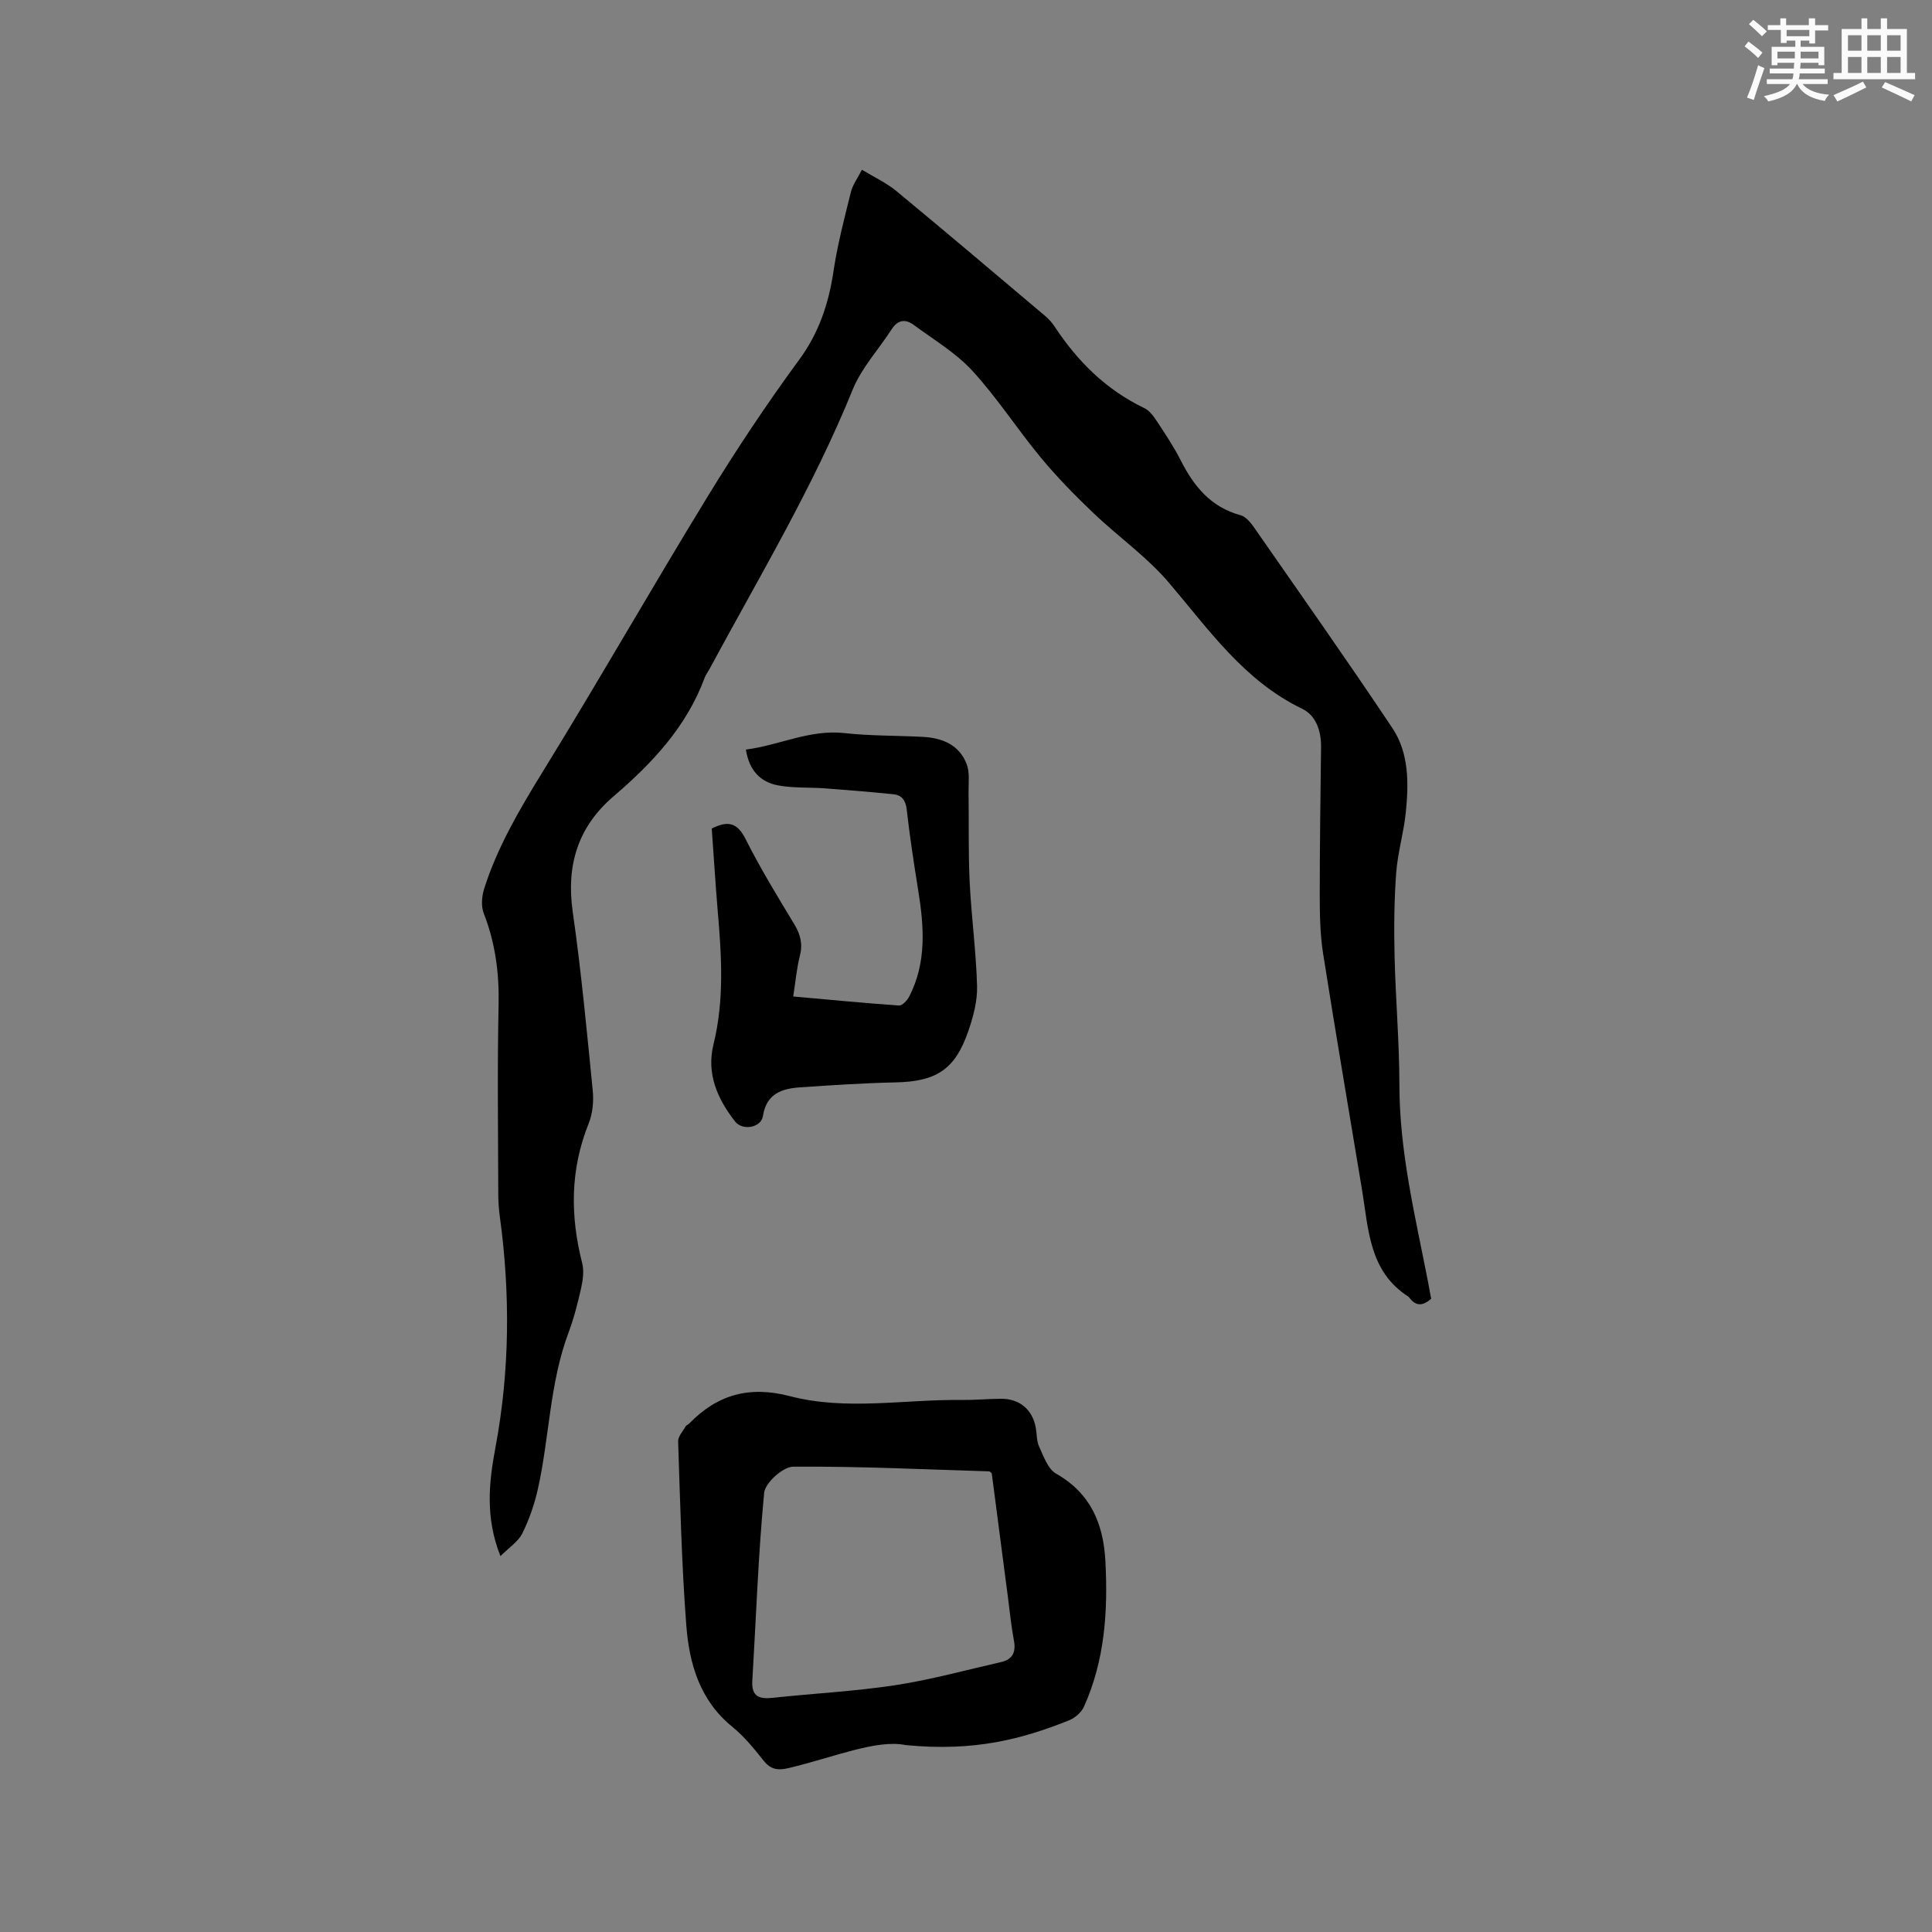 <svg enable-background="new 0 0 400 400" viewBox="0 0 400 400" xmlns="http://www.w3.org/2000/svg"><rect x="0" y="0" width="400" height="400" fill="#808080" stroke="none"/><g fill="#010000"><path d="m103.61 322.18c-3.18-8.03-2.39-15.26-1.03-22.51 2.97-15.86 3.08-31.78.91-47.75-.21-1.57-.33-3.16-.33-4.75-.03-13.04-.21-26.09.07-39.13.14-6.57-.68-12.81-3.07-18.93-.58-1.47-.42-3.51.07-5.08 2.74-8.63 7.27-16.34 12.01-24.05 11.67-18.93 22.69-38.26 34.3-57.23 5.91-9.66 12.21-19.13 18.91-28.25 4.13-5.63 6.12-11.65 7.12-18.37.82-5.52 2.26-10.95 3.6-16.38.37-1.49 1.37-2.82 2.28-4.61 2.55 1.55 5.07 2.71 7.14 4.42 10.37 8.57 20.63 17.27 30.91 25.95.72.61 1.35 1.36 1.88 2.15 4.75 7.2 10.67 13.07 18.55 16.84 1.05.5 1.89 1.66 2.57 2.68 1.74 2.65 3.53 5.31 4.96 8.14 2.72 5.38 6.24 9.68 12.38 11.35 1.06.29 2.05 1.46 2.74 2.45 9.62 13.83 19.34 27.6 28.69 41.61 3.49 5.22 3.39 11.48 2.78 17.53-.43 4.2-1.69 8.33-1.99 12.54-.42 5.69-.46 11.42-.33 17.13.21 8.9.99 17.8 1 26.69.01 13.81 3.25 27.08 5.87 40.48.24 1.24.47 2.49.71 3.8-1.64 1.44-3.13 1.66-4.53-.25-.06-.08-.14-.17-.23-.22-8.11-5.22-8.2-13.9-9.55-22.05-2.7-16.3-5.49-32.59-8.06-48.91-.62-3.96-.7-8.03-.7-12.05-.01-10.26.16-20.53.27-30.79.03-3.3-1.04-6.5-3.9-7.88-12.07-5.82-19.36-16.44-27.67-26.19-4.56-5.34-10.49-9.49-15.61-14.38-3.8-3.63-7.5-7.41-10.85-11.45-4.86-5.87-9.02-12.36-14.16-17.96-3.44-3.74-8.02-6.45-12.17-9.52-1.69-1.25-3.28-1.04-4.54.92-2.69 4.18-6.24 7.98-8.07 12.5-8.2 20.2-19.39 38.82-29.69 57.92-.3.56-.71 1.07-.93 1.66-3.74 10.16-10.84 17.73-18.88 24.61-7.41 6.34-9.84 14.29-8.46 23.95 1.76 12.27 2.91 24.62 4.14 36.96.22 2.24-.01 4.76-.84 6.83-3.83 9.52-3.85 19.1-1.35 28.9.42 1.64.15 3.56-.23 5.26-.69 3.09-1.49 6.19-2.6 9.16-3.91 10.44-3.94 21.62-6.33 32.33-.71 3.17-1.79 6.32-3.23 9.22-.88 1.75-2.79 2.96-4.53 4.71z"/><path d="m187.51 361.3c-5.98-1.25-14.98 2.56-24.19 4.75-2.23.53-3.72.35-5.21-1.51-1.98-2.48-4.02-5.02-6.46-7-6.75-5.46-8.95-13.05-9.56-21.03-.97-12.66-1.26-25.38-1.69-38.07-.04-1.03.99-2.11 1.57-3.14.14-.25.52-.36.74-.59 5.84-5.99 12.45-7.84 20.84-5.65 11.63 3.04 23.62.65 35.45.79 2.75.03 5.5-.23 8.25-.25 3.79-.02 6.45 2.17 7.17 5.85.27 1.35.16 2.85.72 4.05.93 2.01 1.81 4.63 3.5 5.59 7.17 4.08 9.81 10.37 10.22 18.13.55 10.36-.12 20.55-4.45 30.16-.53 1.17-1.85 2.3-3.06 2.79-9.62 3.85-19.49 6.53-33.84 5.13zm17.82-56.27c-.34-.28-.42-.4-.51-.4-13.54-.41-27.07-1.07-40.61-.97-2.1.02-5.81 3.35-6 5.42-1.24 12.93-1.67 25.94-2.45 38.92-.2 3.32 1.5 3.81 4.28 3.51 8.42-.91 16.9-1.33 25.26-2.6 7.39-1.13 14.64-3.13 21.94-4.79 2.4-.54 3.14-2.05 2.68-4.47-.55-2.91-.83-5.87-1.22-8.81-1.12-8.67-2.26-17.36-3.37-25.81z"/><path d="m147.36 171.54c3.39-1.72 5.31-1.19 7 2.17 3.04 6.04 6.58 11.85 10.09 17.64 1.29 2.14 1.78 4.1 1.15 6.56-.67 2.64-.9 5.4-1.37 8.4 7.41.66 14.65 1.37 21.9 1.87.67.05 1.69-1.04 2.1-1.83 3.65-7.07 3.09-14.52 1.87-22.05-.89-5.54-1.74-11.09-2.37-16.66-.22-1.94-1-3.02-2.79-3.2-4.71-.48-9.44-.87-14.16-1.22-3.26-.24-6.59-.02-9.77-.63-3.56-.69-5.91-3.06-6.58-7.4 6.92-.88 13.2-4.21 20.42-3.41 5.35.59 10.78.5 16.17.78 4.06.21 7.6 1.63 9.13 5.67.65 1.72.35 3.83.38 5.77.09 6.21-.07 12.42.23 18.62.35 7.18 1.33 14.33 1.53 21.51.09 3.08-.77 6.3-1.78 9.26-2.76 8.07-6.65 10.54-15.17 10.71-6.56.14-13.11.58-19.66 1.02-3.79.26-6.99 1.27-7.72 5.93-.39 2.46-4.24 3.11-5.78 1.13-3.67-4.69-5.95-9.92-4.46-15.95 2.28-9.24 1.66-18.5.86-27.81-.47-5.68-.82-11.36-1.22-16.88z"/></g><path d="m361.2 9.6.8-1c.9.7 1.9 1.4 2.9 2.3l-.9 1.1c-1-1-2-1.8-2.8-2.4zm.5 10.6c.9-2.1 1.6-4.3 2.3-6.7.4.2.8.4 1.3.6-.7 2.1-1.5 4.3-2.2 6.6zm.4-15.2.9-.9c1 .8 2 1.6 2.8 2.4l-1 1c-.9-.9-1.8-1.7-2.7-2.5zm12.5-1.2h1.2v1.4h2.7v1.1h-2.7v2.7h-1.2v-.6h-1.8v1.3h4.9v3.8h-1.2v-.5h-3.7c0 .4-.1.9-.1 1.2h5.1v1h-5.2c0 .5-.1.9-.2 1.2h6v1h-5.2c1.1 1.3 2.9 2 5.5 2.2-.4.4-.7.8-.9 1.3-2.9-.5-4.8-1.6-5.7-3.5h-.1c-.8 1.7-2.7 2.9-5.9 3.6-.2-.4-.6-.8-.9-1.1 2.8-.6 4.6-1.4 5.4-2.5h-4.8v-1h5.3c.1-.3.2-.7.2-1.2h-4.9v-1h5c0-.4 0-.8.1-1.2h-3.5v.5h-1.2v-3.8h4.9v-1.3h-1.8v.5h-1.2v-2.7h-2.7v-1h2.6v-1.4h1.2v1.4h4.7v-1.4zm-6.6 8.3h3.6c0-.4 0-.9 0-1.4h-3.6zm1.9-4.6h4.7v-1.3h-4.7zm6.6 3.2h-3.7v1.4h3.7z" fill="#fafafb"/><path d="m385.3 3.8h1.3v2.2h2.8v-2.2h1.3v2.2h4.1v9.1h1.7v1.3h-16.9v-1.3h1.7v-9.1h4.1v-2.2zm.4 13.1.7 1.2c-1.8.9-3.8 1.9-6 2.9-.2-.4-.5-.8-.8-1.3 2.3-1 4.3-1.9 6.1-2.8zm-3.1-6.4h2.8v-3.2h-2.8zm0 4.6h2.8v-3.3h-2.8zm4-4.6h2.8v-3.2h-2.8zm0 4.6h2.8v-3.3h-2.8zm3.7 1.9c2.1.9 4.1 1.8 6.1 2.7l-.7 1.3c-2.2-1.1-4.2-2-6.1-2.9zm3.2-9.7h-2.8v3.2h2.8zm-2.8 7.8h2.8v-3.3h-2.8z" fill="#fafafb"/></svg>